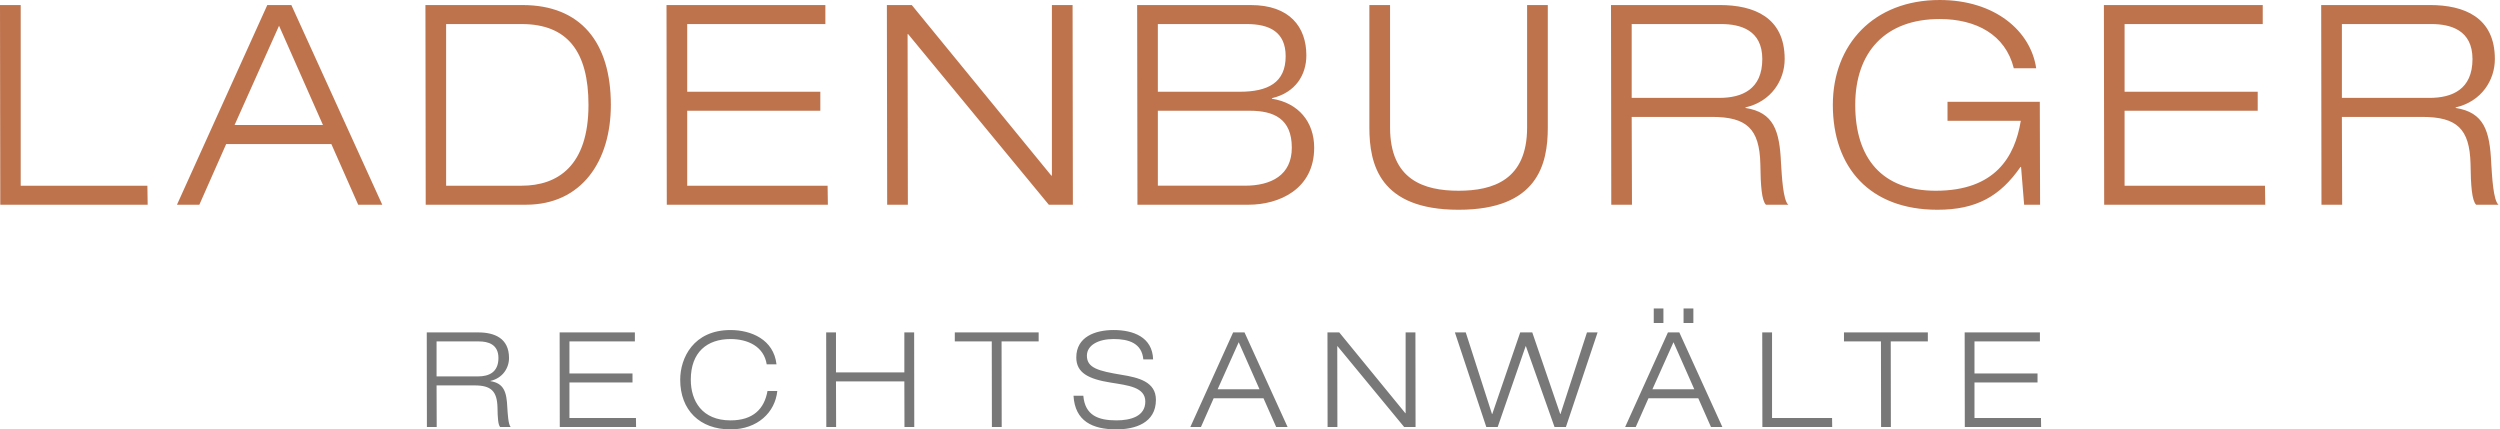 <?xml version="1.0" encoding="utf-8"?>
<!-- Generator: Adobe Illustrator 15.1.0, SVG Export Plug-In . SVG Version: 6.00 Build 0)  -->
<!DOCTYPE svg PUBLIC "-//W3C//DTD SVG 1.1//EN" "http://www.w3.org/Graphics/SVG/1.1/DTD/svg11.dtd">
<svg version="1.1" id="Ebene_1" xmlns="http://www.w3.org/2000/svg" xmlns:xlink="http://www.w3.org/1999/xlink" x="0px" y="0px"
	 width="262px" height="45px" viewBox="0 0 262 45" enable-background="new 0 0 262 45" xml:space="preserve">
<g>
	<path fill="#BE734D" d="M243.29,21.455h2.169l-0.03-9.203h8.412c3.635,0,4.982,1.231,5.071,4.924
		c0.029,2.315,0.146,3.84,0.586,4.279h2.344c-0.557-0.469-0.674-3.019-0.761-4.338c-0.147-3.429-0.763-5.334-3.723-5.803v-0.059
		c2.696-0.616,4.104-2.843,4.104-5.071c0-4.396-3.253-5.656-6.8-5.656h-11.401L243.29,21.455z M245.43,2.521h9.379
		c1.993,0,4.308,0.616,4.308,3.664c0,3.195-2.14,4.074-4.513,4.074h-9.174V2.521z M220.517,21.455h16.882l-0.03-1.993h-14.713
		v-7.855h13.952V9.613h-13.952V2.521h14.479V0.528h-16.647L220.517,21.455z M212.129,21.455h1.671l-0.029-10.786h-9.672v1.993h7.679
		c-0.615,3.752-2.667,7.328-8.91,7.328c-5.598,0-8.44-3.371-8.44-8.998c0-5.51,3.136-8.998,8.851-8.998
		c3.781,0,6.887,1.612,7.767,5.159h2.345C212.833,3.283,209.11,0,203.278,0c-6.917,0-11.197,4.66-11.197,10.991
		c0,6.565,3.87,10.991,10.962,10.991c4.074,0,6.565-1.407,8.705-4.485h0.059L212.129,21.455z M168.862,21.455h2.169l-0.03-9.203
		h8.412c3.635,0,4.983,1.231,5.071,4.924c0.029,2.315,0.146,3.84,0.586,4.279h2.345c-0.558-0.469-0.675-3.019-0.763-4.338
		c-0.146-3.429-0.762-5.334-3.722-5.803v-0.059c2.697-0.616,4.104-2.843,4.104-5.071c0-4.396-3.253-5.656-6.8-5.656h-11.401
		L168.862,21.455z M171.001,2.521h9.379c1.993,0,4.309,0.616,4.309,3.664c0,3.195-2.14,4.074-4.514,4.074h-9.174V2.521z
		 M162.209,0.528h-2.169v12.837c0,5.481-3.547,6.624-7.181,6.624c-3.634,0-7.181-1.143-7.181-6.624V0.528h-2.169v12.837
		c0,3.839,1.055,8.617,9.35,8.617c8.294,0,9.35-4.778,9.35-8.617V0.528z M119.203,21.455h11.636c3.194,0,6.887-1.612,6.887-5.979
		c0-2.697-1.641-4.689-4.425-5.129v-0.059c2.491-0.586,3.605-2.462,3.605-4.484c0-2.96-1.729-5.275-5.833-5.275h-11.9
		L119.203,21.455z M121.343,2.521h9.32c2.374,0,4.074,0.821,4.074,3.371c0,2.785-1.876,3.722-4.807,3.722h-8.588V2.521z
		 M121.343,11.606h9.643c2.492,0,4.396,0.821,4.396,3.869c0,2.872-2.139,3.986-4.924,3.986h-9.115V11.606z M92.975,21.455h2.169
		L95.115,3.576h0.058l14.743,17.879h2.521l-0.03-20.927h-2.168v17.878h-0.059L95.554,0.528h-2.609L92.975,21.455z M69.879,21.455
		h16.882l-0.029-1.993H72.019v-7.855H85.97V9.613H72.019V2.521h14.479V0.528H69.85L69.879,21.455z M44.614,21.455h10.493
		c5.862,0,8.91-4.572,8.91-10.463c0-6.565-3.166-10.463-9.262-10.463h-10.17L44.614,21.455z M46.754,2.521h7.914
		c4.836,0,7.005,2.931,7.005,8.471c0,6.418-3.253,8.47-7.005,8.47h-7.914V2.521z M33.846,13.101h-9.262l4.66-10.404L33.846,13.101z
		 M37.539,21.455h2.521L30.534,0.528h-2.521l-9.467,20.927h2.345l2.813-6.36h11.021L37.539,21.455z M0.029,21.455h15.446
		l-0.029-1.993H2.169V0.528H0L0.029,21.455z"/>
	<path fill="#787878" d="M205.911,44.75h7.997l-0.014-0.944h-6.969v-3.721h6.608v-0.944h-6.608v-3.36h6.858v-0.944h-7.886
		L205.911,44.75z M197.137,44.75h1.027l-0.014-8.969h3.888v-0.944h-8.789v0.944h3.874L197.137,44.75z M184.697,44.75h7.317
		L192,43.806h-6.29v-8.969h-1.027L184.697,44.75z M173.313,33.851h1.013v-1.527h-1.013V33.851z M176.437,33.851h1.028v-1.527h-1.028
		V33.851z M177.561,40.793h-4.387l2.208-4.929L177.561,40.793z M179.311,44.75h1.193l-4.511-9.913h-1.194l-4.484,9.913h1.111
		l1.333-3.013h5.22L179.311,44.75z M163.539,43.39h-0.028l-2.929-8.553h-1.264l-2.929,8.553h-0.028l-2.75-8.553h-1.138l3.291,9.913
		h1.194l2.93-8.469h0.027l2.999,8.469h1.194l3.318-9.913h-1.111L163.539,43.39z M139.131,44.75h1.028l-0.014-8.469h0.028
		l6.983,8.469h1.194l-0.014-9.913h-1.027v8.469h-0.027l-6.928-8.469h-1.236L139.131,44.75z M131.996,40.793h-4.387l2.208-4.929
		L131.996,40.793z M133.745,44.75h1.194l-4.513-9.913h-1.194l-4.484,9.913h1.111l1.333-3.013h5.221L133.745,44.75z M120.847,37.669
		c-0.069-2.36-2.11-3.082-4.137-3.082c-1.93,0-3.915,0.708-3.915,2.874c0,1.597,1.25,2.263,3.624,2.638
		c1.804,0.292,3.609,0.472,3.609,1.985c0,1.555-1.541,1.971-3.026,1.971c-1.902,0-3.291-0.513-3.471-2.582h-1.027
		c0.153,2.666,1.985,3.526,4.499,3.526c1.93,0,4.137-0.653,4.137-3.096c0-1.888-1.805-2.333-3.609-2.624
		c-2.402-0.403-3.624-0.708-3.624-2c0-1.11,1.208-1.749,2.804-1.749c1.597,0,2.957,0.444,3.11,2.138H120.847z M103.951,44.75h1.027
		l-0.014-8.969h3.887v-0.944h-8.788v0.944h3.874L103.951,44.75z M86.597,44.75h1.028l-0.014-4.776h7.164l0.013,4.776h1.027
		l-0.013-9.913h-1.027v4.193h-7.164v-4.193h-1.028L86.597,44.75z M80.434,40.974c-0.333,1.888-1.514,3.082-3.874,3.082
		c-2.999,0-4.165-2.055-4.165-4.262c0-2.888,1.708-4.262,4.165-4.262c1.791,0,3.499,0.764,3.791,2.652h1.027
		c-0.292-2.61-2.666-3.596-4.818-3.596c-3.887,0-5.275,2.929-5.275,5.206c0,3.179,2.041,5.207,5.275,5.207
		c2.846,0,4.679-1.805,4.901-4.026H80.434z M58.664,44.75h7.997l-0.014-0.944h-6.969v-3.721h6.608v-0.944h-6.608v-3.36h6.858v-0.944
		H58.65L58.664,44.75z M44.739,44.75h1.027l-0.014-4.359h3.984c1.722,0,2.36,0.583,2.402,2.332c0.014,1.097,0.07,1.819,0.278,2.027
		h1.111c-0.264-0.222-0.32-1.43-0.361-2.055c-0.069-1.624-0.361-2.526-1.763-2.749v-0.028c1.277-0.292,1.943-1.347,1.943-2.402
		c0-2.082-1.541-2.679-3.221-2.679h-5.4L44.739,44.75z M45.752,35.781h4.443c0.944,0,2.041,0.292,2.041,1.735
		c0,1.514-1.013,1.931-2.138,1.931h-4.346V35.781z"/>
</g>
</svg>
